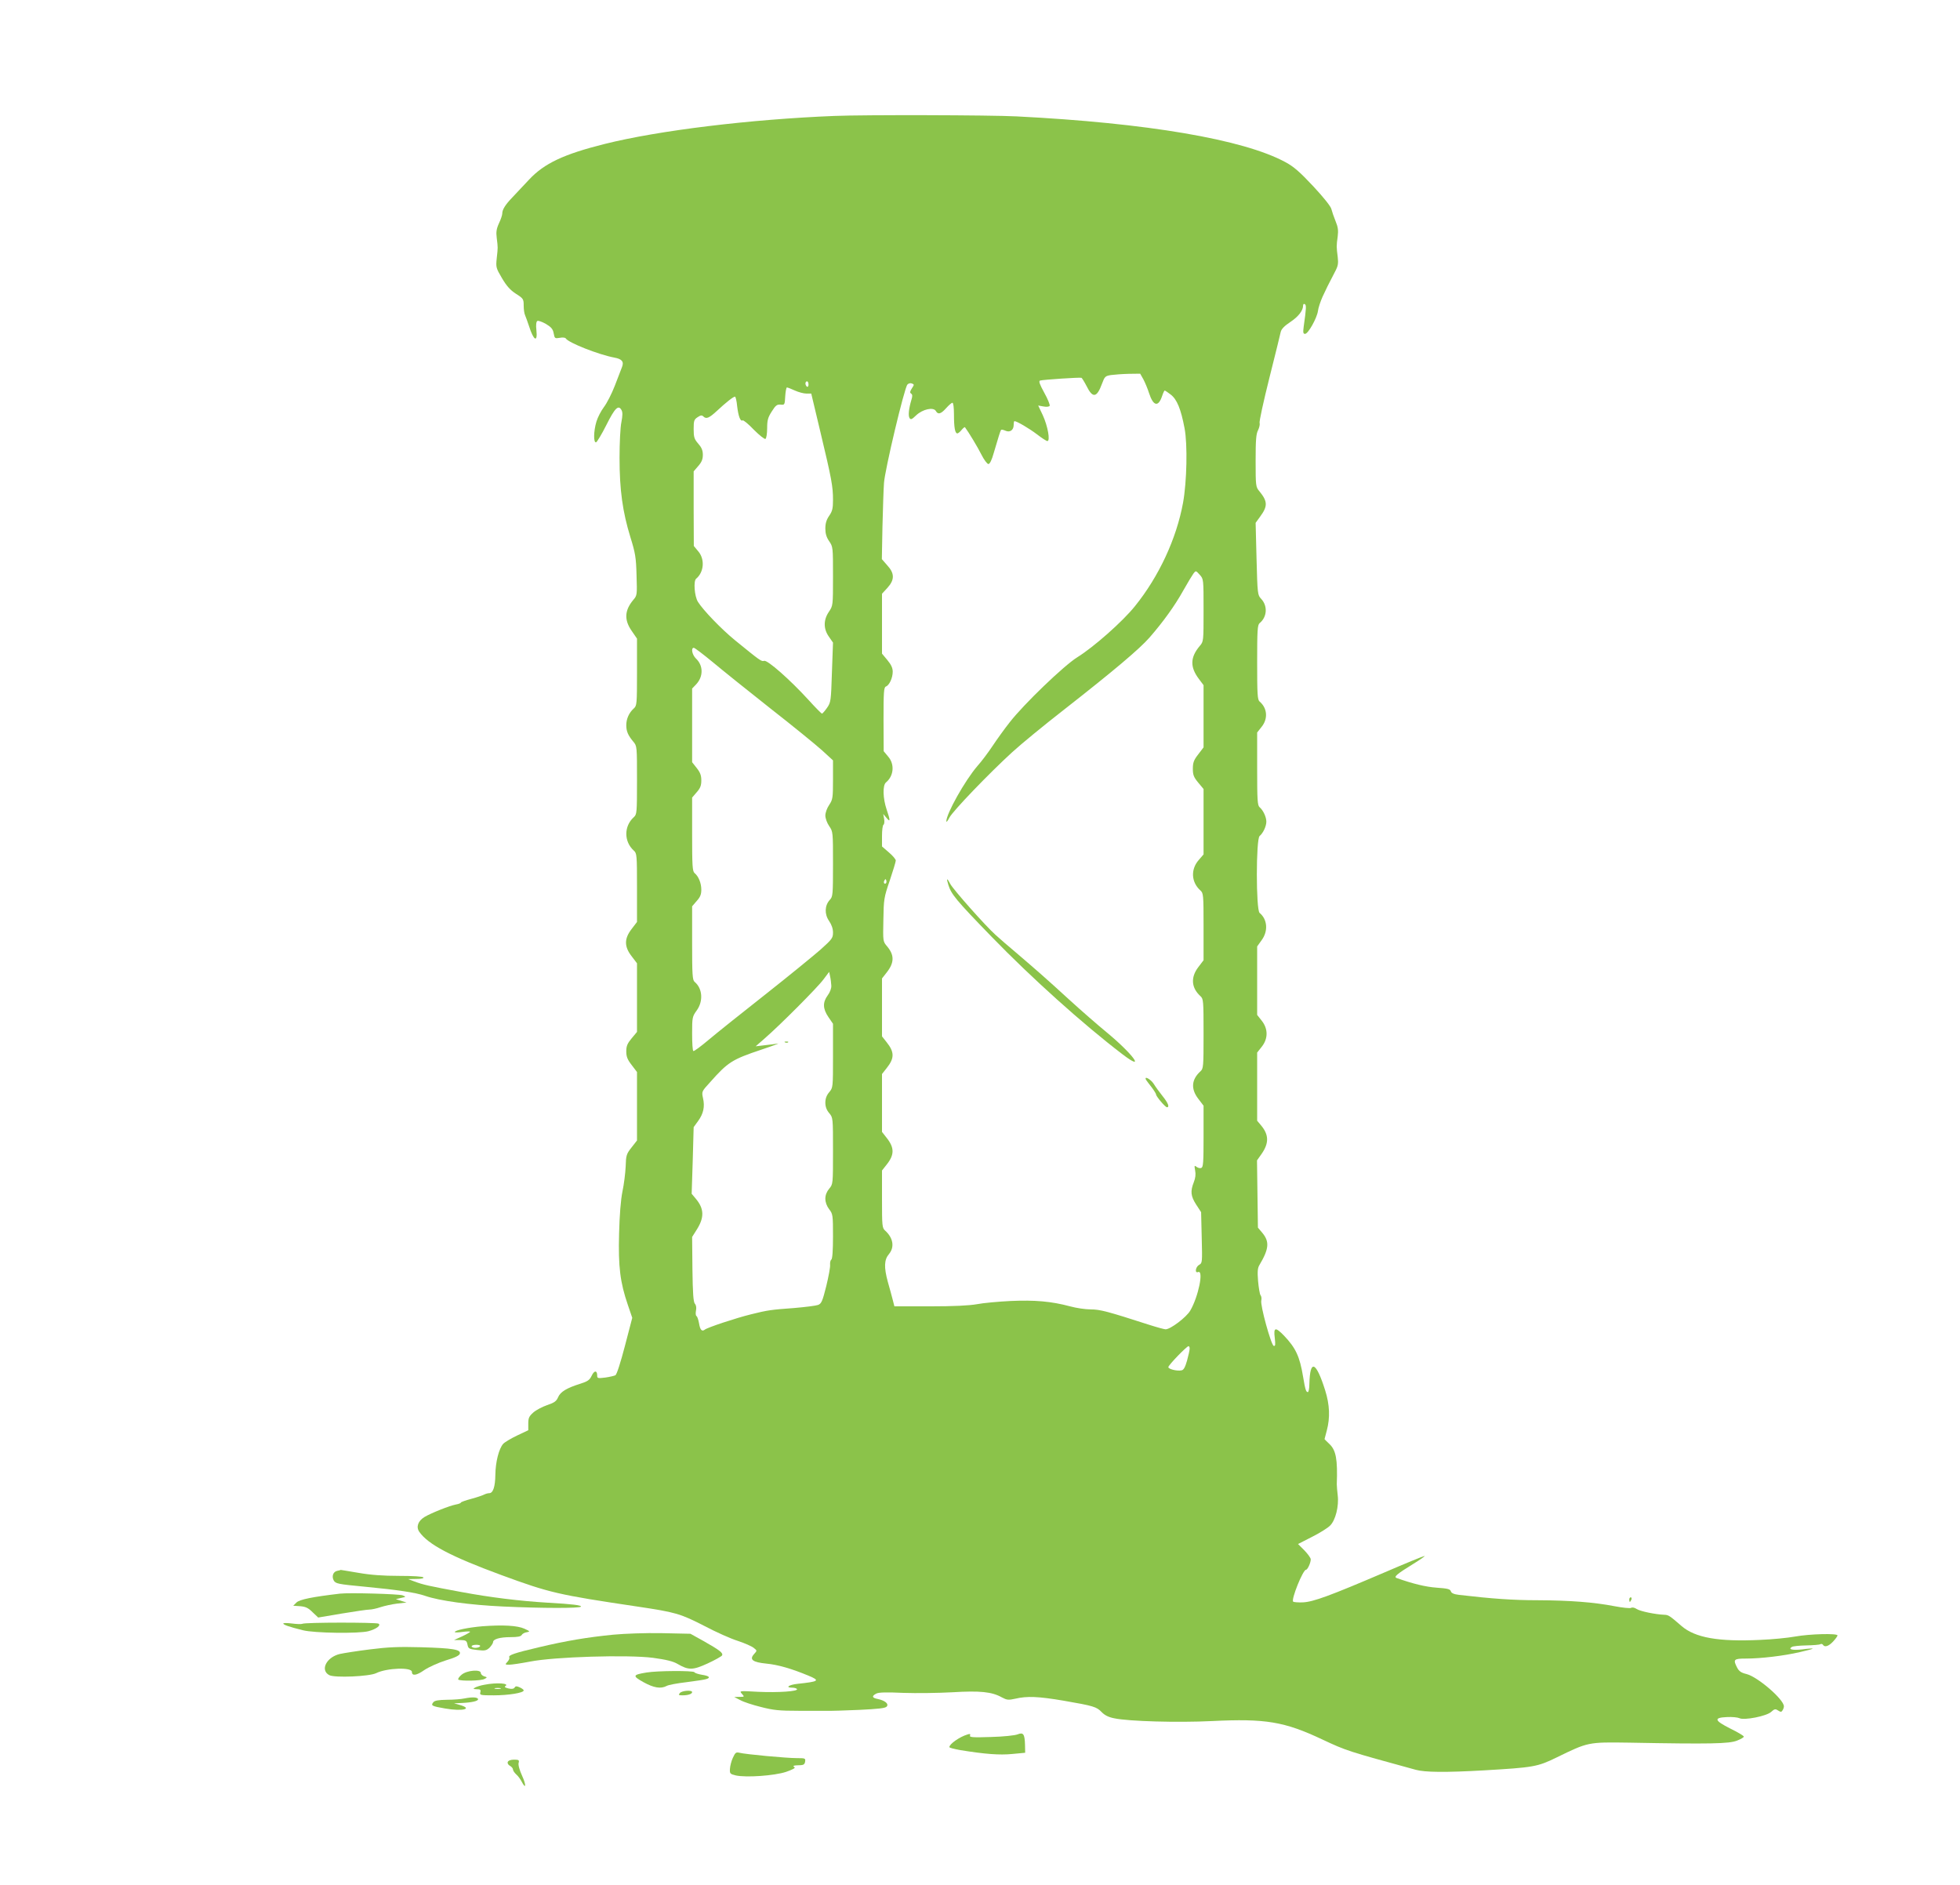 <?xml version="1.0" standalone="no"?>
<!DOCTYPE svg PUBLIC "-//W3C//DTD SVG 20010904//EN"
 "http://www.w3.org/TR/2001/REC-SVG-20010904/DTD/svg10.dtd">
<svg version="1.0" xmlns="http://www.w3.org/2000/svg"
 width="1280pt" height="1231pt" viewBox="0 0 1280 1231"
 preserveAspectRatio="xMidYMid meet">
<g transform="translate(0,1231) scale(0.1,-0.1)"
fill="#8bc34a" stroke="none">
<path d="M5450 11553 c-552 -22 -1150 -95 -1501 -183 -268 -67 -395 -127 -494
-233 -37 -40 -86 -92 -110 -117 -46 -48 -65 -79 -65 -105 0 -9 -9 -37 -21 -62
-17 -37 -20 -58 -15 -97 8 -65 8 -60 0 -132 -6 -59 -5 -64 34 -130 30 -51 54
-78 91 -102 49 -31 51 -35 51 -78 0 -24 4 -52 9 -62 4 -9 16 -42 26 -72 30
-95 57 -109 48 -26 -4 34 -1 56 6 60 6 4 31 -5 56 -19 35 -21 46 -34 51 -62 6
-33 8 -34 39 -29 20 4 36 2 40 -4 17 -28 215 -106 317 -125 50 -9 64 -27 50
-62 -6 -16 -27 -70 -47 -122 -20 -52 -52 -114 -71 -139 -19 -25 -41 -68 -49
-95 -19 -63 -20 -140 -2 -135 6 2 37 53 67 113 56 112 79 134 99 97 8 -14 7
-37 -1 -79 -7 -32 -12 -137 -12 -233 0 -210 20 -352 71 -518 32 -103 37 -132
40 -248 4 -128 4 -132 -21 -161 -57 -68 -61 -130 -11 -202 l35 -51 0 -218 c0
-210 -1 -220 -21 -238 -31 -28 -49 -68 -49 -109 0 -40 11 -66 46 -108 24 -28
24 -32 24 -251 0 -214 -1 -224 -21 -242 -65 -59 -65 -159 0 -218 20 -18 21
-28 21 -242 l0 -224 -35 -46 c-49 -63 -49 -115 0 -178 l35 -46 0 -224 0 -224
-35 -42 c-28 -34 -35 -50 -35 -85 0 -34 7 -53 35 -89 l35 -46 0 -223 0 -224
-36 -46 c-33 -42 -36 -51 -38 -124 -2 -43 -11 -116 -21 -163 -11 -54 -19 -154
-22 -275 -6 -216 7 -319 57 -465 l29 -85 -48 -184 c-28 -107 -53 -186 -62
-191 -8 -4 -38 -11 -66 -15 -49 -6 -53 -5 -53 13 0 35 -19 35 -36 -1 -13 -28
-26 -37 -73 -52 -90 -28 -131 -53 -146 -88 -11 -26 -24 -36 -72 -52 -32 -11
-73 -33 -90 -48 -28 -25 -33 -36 -33 -73 l0 -43 -72 -34 c-40 -19 -82 -44 -92
-55 -28 -32 -50 -118 -51 -202 -1 -78 -15 -120 -40 -120 -9 0 -23 -4 -33 -9
-9 -5 -47 -18 -84 -28 -38 -10 -68 -21 -68 -24 0 -4 -15 -10 -33 -13 -42 -8
-162 -56 -204 -81 -43 -26 -57 -65 -35 -97 58 -83 206 -161 537 -283 316 -116
368 -128 885 -205 255 -38 282 -46 444 -129 72 -38 168 -81 213 -95 46 -15 93
-36 105 -46 23 -18 23 -18 3 -40 -33 -36 -11 -54 81 -63 74 -7 165 -33 277
-80 74 -31 65 -37 -75 -52 -57 -6 -82 -25 -34 -25 14 0 27 -4 31 -9 9 -15
-121 -24 -254 -18 -123 7 -124 7 -106 -13 18 -20 17 -20 -16 -20 l-34 -1 39
-20 c21 -12 82 -32 135 -45 81 -21 119 -25 246 -25 83 0 168 0 190 0 22 -1
115 2 207 6 124 6 171 11 179 22 15 17 -11 39 -58 49 -38 7 -42 19 -11 35 16
9 66 10 178 5 85 -3 229 -1 319 4 182 11 259 3 323 -33 34 -18 43 -19 89 -9
76 18 150 15 315 -13 197 -34 215 -40 248 -74 20 -21 46 -34 83 -41 93 -20
415 -29 638 -18 349 17 472 -3 720 -120 158 -74 164 -76 610 -198 60 -17 197
-18 445 -4 325 19 350 23 475 84 207 101 205 101 475 97 536 -10 651 -7 703
13 26 10 47 22 45 27 -2 6 -41 29 -88 52 -105 53 -110 71 -23 75 35 2 71 -2
82 -7 30 -16 178 13 208 41 21 19 27 21 45 9 17 -11 22 -11 29 1 5 7 9 19 9
26 0 45 -170 192 -244 211 -34 8 -49 18 -61 41 -28 54 -23 60 55 60 100 0 250
18 353 42 49 11 87 21 85 23 -2 2 -32 0 -68 -5 -64 -7 -95 0 -68 16 7 5 50 9
95 10 44 1 86 4 91 8 6 3 13 2 17 -4 11 -18 37 -10 66 21 16 17 29 35 29 40 0
15 -181 10 -276 -7 -49 -9 -152 -19 -229 -22 -273 -13 -425 14 -514 91 -77 67
-85 72 -111 73 -59 2 -160 23 -182 38 -13 9 -29 12 -36 7 -7 -4 -56 1 -108 11
-135 26 -290 38 -504 39 -159 0 -299 10 -512 35 -33 4 -49 11 -53 23 -4 15
-22 19 -93 24 -72 5 -157 26 -261 63 -21 7 1 26 105 90 49 30 83 54 77 54 -6
0 -126 -49 -265 -109 -351 -150 -461 -191 -530 -194 -31 -1 -59 1 -63 5 -14
14 64 208 84 208 10 0 31 45 31 68 0 9 -19 35 -41 58 l-42 42 90 46 c50 25
103 58 119 74 36 35 59 128 50 199 -3 26 -6 58 -6 71 6 164 -5 223 -49 264
-17 16 -31 30 -31 31 0 1 7 27 15 57 22 83 19 167 -11 262 -60 190 -99 205
-103 41 0 -29 -5 -53 -10 -53 -12 0 -17 17 -31 100 -22 133 -48 188 -124 268
-57 59 -70 56 -61 -14 5 -45 4 -55 -7 -52 -17 6 -89 266 -81 296 3 12 1 28 -5
35 -5 6 -12 48 -16 92 -5 62 -3 86 9 105 63 106 67 153 17 212 l-27 32 -3 219
-3 220 29 41 c50 71 49 126 -2 187 l-26 31 0 222 0 223 30 38 c42 53 42 117 0
170 l-30 38 0 223 0 224 30 42 c43 59 37 135 -14 177 -24 20 -24 482 0 502 23
19 44 64 44 94 0 30 -21 75 -44 94 -14 12 -16 48 -16 251 l0 237 30 38 c42 53
36 122 -14 164 -14 12 -16 48 -16 256 0 208 2 244 16 256 49 40 54 112 10 159
-23 24 -24 31 -30 261 l-6 235 29 40 c51 69 50 100 -5 167 -23 27 -24 35 -24
198 0 135 3 176 16 200 8 17 13 38 10 46 -4 8 25 140 63 292 38 152 72 288 75
304 4 18 24 39 62 64 54 36 84 75 84 108 0 9 5 13 11 9 11 -6 10 -26 -7 -146
-5 -39 -4 -48 9 -48 20 0 77 102 84 149 2 20 16 61 29 91 26 56 36 77 81 163
22 41 24 56 19 100 -8 64 -9 70 0 133 5 39 2 62 -14 100 -11 27 -23 62 -27 78
-3 17 -50 76 -118 149 -89 95 -128 129 -182 158 -274 149 -905 256 -1755 299
-174 9 -996 11 -1190 3z m2017 -1720 c11 -21 28 -61 37 -90 28 -86 61 -93 86
-17 6 19 14 34 16 34 3 0 21 -12 39 -26 41 -31 67 -94 91 -221 20 -106 15
-347 -10 -486 -43 -235 -158 -482 -314 -675 -80 -100 -269 -267 -377 -334 -87
-54 -348 -305 -440 -423 -35 -44 -85 -114 -113 -156 -28 -42 -72 -101 -99
-131 -81 -94 -204 -313 -203 -362 1 -6 10 5 20 25 23 44 262 292 411 428 58
53 209 177 335 275 332 260 494 397 561 473 88 101 165 207 221 308 28 50 58
99 66 110 15 20 16 20 41 -8 25 -28 25 -28 25 -232 0 -203 0 -204 -25 -233
-63 -75 -64 -138 -5 -216 l30 -40 0 -203 0 -203 -35 -46 c-29 -37 -35 -54 -35
-94 0 -40 6 -55 35 -90 l35 -42 0 -214 0 -213 -31 -36 c-54 -61 -50 -145 10
-199 20 -18 21 -28 21 -237 l0 -219 -35 -46 c-50 -66 -45 -134 14 -188 20 -18
21 -28 21 -246 0 -218 -1 -228 -21 -246 -58 -53 -63 -114 -14 -178 l35 -46 0
-200 c0 -170 -2 -202 -15 -206 -8 -4 -22 0 -31 7 -14 11 -15 9 -9 -24 5 -25 2
-50 -9 -77 -23 -59 -20 -90 16 -146 l32 -49 4 -167 c4 -161 4 -166 -17 -177
-24 -14 -30 -57 -6 -47 37 14 1 -162 -52 -252 -25 -43 -129 -122 -161 -122 -8
0 -56 13 -106 29 -273 88 -322 101 -383 101 -35 0 -95 9 -135 20 -123 33 -231
42 -388 35 -80 -4 -179 -13 -220 -21 -51 -9 -150 -14 -307 -14 l-232 0 -11 43
c-6 23 -20 76 -32 117 -26 96 -24 145 8 182 37 45 27 105 -25 152 -20 18 -21
29 -21 206 l0 187 30 38 c52 65 52 111 -1 177 l-29 37 0 189 0 189 30 38 c52
65 52 105 0 170 l-30 38 0 189 0 189 29 37 c52 65 53 115 4 173 -27 32 -27 32
-24 173 2 134 4 147 42 257 21 63 39 122 39 130 0 8 -20 32 -45 53 l-45 39 0
68 c0 37 4 71 10 74 5 3 7 20 4 38 l-6 32 21 -25 c26 -32 26 -18 1 55 -24 71
-27 157 -4 176 51 42 58 119 14 169 l-29 35 -1 208 c0 178 2 208 15 214 23 8
45 57 45 97 0 24 -10 46 -35 76 l-35 42 0 195 0 196 35 38 c48 53 48 95 -1
148 l-35 40 4 213 c3 117 7 245 10 284 5 83 133 622 153 643 7 8 20 11 29 7
16 -6 16 -8 0 -32 -13 -20 -14 -28 -5 -34 9 -6 10 -16 2 -41 -17 -57 -22 -103
-12 -119 8 -12 15 -9 43 18 42 40 113 56 129 28 14 -25 33 -19 67 19 17 19 35
35 41 35 6 0 10 -31 10 -77 0 -85 7 -123 22 -123 5 0 18 10 28 23 10 12 20 20
22 17 24 -32 83 -130 107 -178 17 -34 38 -62 46 -62 9 0 22 26 35 73 30 102
42 141 47 149 2 4 15 2 28 -4 30 -14 55 3 55 38 0 13 2 24 5 24 16 0 97 -48
147 -86 31 -24 62 -44 68 -44 20 0 3 97 -30 169 l-30 63 34 -6 c20 -4 37 -2
41 4 3 6 -12 44 -35 85 -30 55 -38 76 -28 80 19 6 261 22 271 18 4 -3 19 -27
33 -54 40 -81 67 -77 101 16 17 46 21 50 58 56 22 3 74 7 116 8 l75 1 21 -37z
m-2187 -34 c0 -11 -4 -17 -10 -14 -5 3 -10 13 -10 21 0 8 5 14 10 14 6 0 10
-9 10 -21z m-89 -39 c24 -11 58 -20 76 -20 l31 0 60 -252 c73 -305 82 -354 82
-442 0 -55 -4 -74 -25 -104 -18 -26 -25 -50 -25 -83 0 -33 7 -57 25 -83 25
-36 25 -41 25 -229 0 -192 0 -192 -27 -232 -36 -53 -36 -111 0 -162 l27 -39
-7 -194 c-6 -188 -7 -196 -32 -232 -14 -20 -29 -37 -33 -38 -3 0 -44 41 -90
92 -118 129 -266 260 -288 253 -17 -6 -25 0 -192 136 -89 73 -207 196 -240
249 -23 37 -30 136 -12 151 52 43 58 128 14 179 l-29 35 -1 244 0 243 30 35
c22 25 30 44 30 73 0 29 -8 48 -30 73 -26 30 -30 42 -30 96 0 54 3 62 26 77
19 13 28 14 37 5 19 -19 37 -12 90 37 59 55 106 92 117 92 4 0 11 -28 14 -62
8 -66 21 -102 36 -93 5 3 38 -24 73 -61 37 -37 70 -63 76 -60 6 4 11 35 11 70
0 52 5 70 30 109 25 40 34 47 58 45 26 -3 27 -2 30 55 2 31 7 57 11 57 5 0 28
-9 52 -20z m-537 -1773 c61 -51 230 -187 376 -302 146 -114 298 -238 338 -274
l72 -66 0 -127 c0 -119 -2 -129 -25 -164 -14 -20 -25 -51 -25 -69 0 -18 11
-49 25 -69 25 -36 25 -39 25 -248 0 -201 -1 -213 -21 -234 -33 -36 -36 -92 -5
-137 17 -25 26 -51 26 -76 0 -36 -6 -44 -83 -113 -46 -40 -206 -171 -357 -290
-151 -119 -318 -252 -370 -296 -52 -44 -98 -78 -102 -75 -5 2 -8 53 -8 114 0
105 1 111 30 151 44 61 38 144 -14 187 -14 12 -16 48 -16 253 l0 240 30 35
c23 25 30 43 30 74 0 42 -18 87 -44 108 -14 12 -16 48 -16 253 l0 240 30 35
c23 26 30 43 30 77 0 33 -7 52 -30 81 l-30 38 0 240 0 241 25 26 c49 51 49
124 0 170 -25 24 -34 70 -14 70 6 0 61 -42 123 -93z m1132 -1444 c-10 -10 -19
5 -10 18 6 11 8 11 12 0 2 -7 1 -15 -2 -18z m-357 -669 c1 -18 -9 -44 -24 -64
-33 -45 -32 -87 5 -141 l30 -44 0 -209 c0 -208 0 -208 -25 -238 -17 -20 -25
-42 -25 -68 0 -26 8 -48 25 -68 25 -30 25 -30 25 -247 0 -217 0 -217 -25 -247
-16 -19 -25 -42 -25 -65 0 -23 9 -48 25 -69 24 -31 25 -38 25 -178 0 -92 -4
-147 -11 -151 -6 -4 -9 -19 -8 -33 2 -15 -10 -78 -25 -140 -25 -100 -32 -115
-54 -123 -14 -5 -84 -14 -156 -20 -151 -11 -173 -14 -281 -41 -98 -24 -285
-86 -302 -100 -19 -15 -31 -2 -38 42 -4 22 -11 43 -16 46 -6 3 -7 19 -4 35 4
19 2 36 -7 46 -10 12 -14 68 -16 226 l-2 210 29 46 c52 81 50 139 -6 205 l-26
31 7 218 6 217 29 40 c35 48 45 94 32 150 -9 42 -9 43 46 103 118 133 144 149
338 214 72 24 119 42 105 39 -14 -2 -52 -8 -85 -11 l-60 -7 55 48 c101 87 351
338 388 389 l37 49 6 -29 c4 -17 7 -44 8 -61z m2340 -2371 c0 -10 -8 -45 -17
-78 -12 -42 -22 -61 -36 -63 -29 -6 -86 8 -86 21 0 13 120 137 132 137 4 0 8
-8 7 -17z"/>
<path d="M6193 6533 c19 -62 48 -98 285 -342 257 -265 594 -568 851 -764 158
-121 72 -1 -104 144 -55 45 -165 141 -244 213 -153 140 -208 188 -346 306 -49
41 -109 93 -133 115 -67 60 -277 297 -296 333 -22 42 -27 40 -13 -5z"/>
<path d="M7485 5258 c5 -7 21 -29 37 -49 15 -20 28 -41 28 -46 0 -12 60 -83
71 -83 18 0 8 27 -28 72 -21 26 -47 62 -58 80 -19 31 -67 57 -50 26z"/>
<path d="M5128 5503 c7 -3 16 -2 19 1 4 3 -2 6 -13 5 -11 0 -14 -3 -6 -6z"/>
<path d="M2203 2053 c-27 -5 -38 -35 -24 -62 12 -22 26 -25 206 -42 210 -20
330 -38 390 -59 95 -33 294 -60 510 -70 257 -12 502 -12 509 -1 6 9 -55 17
-219 26 -181 11 -371 34 -564 70 -211 39 -248 47 -306 69 l-40 15 53 1 c33 0
51 4 47 10 -4 6 -68 10 -158 10 -106 0 -187 6 -267 20 -63 11 -115 19 -115 19
0 -1 -10 -4 -22 -6z"/>
<path d="M2220 1904 c-179 -21 -264 -38 -284 -58 l-21 -21 45 -3 c36 -3 53
-11 81 -39 l37 -35 154 26 c85 14 166 26 181 26 14 0 47 7 73 16 25 8 74 19
107 23 l62 7 -35 11 -35 11 34 8 c34 7 34 7 10 17 -25 9 -347 18 -409 11z"/>
<path d="M10640 1865 c0 -8 2 -15 4 -15 2 0 6 7 10 15 3 8 1 15 -4 15 -6 0
-10 -7 -10 -15z"/>
<path d="M1850 1709 c0 -8 35 -21 128 -44 74 -19 366 -23 429 -6 51 14 83 38
65 49 -14 9 -483 9 -498 -1 -6 -3 -36 -2 -67 2 -31 4 -57 4 -57 0z"/>
<path d="M3150 1691 c-93 -8 -180 -26 -180 -38 0 -3 23 -3 50 1 28 4 50 4 50
1 0 -3 -24 -17 -52 -30 l-53 -24 41 0 c37 -1 42 -4 47 -30 5 -26 10 -29 63
-35 50 -6 60 -4 81 15 12 13 23 29 23 36 0 20 44 33 115 33 45 0 66 4 72 14 4
8 19 16 33 18 23 4 22 6 -15 23 -47 21 -139 26 -275 16z m-15 -131 c-3 -5 -17
-10 -31 -10 -13 0 -24 5 -24 10 0 6 14 10 31 10 17 0 28 -4 24 -10z"/>
<path d="M4005 1636 c-171 -17 -308 -40 -485 -82 -162 -38 -202 -52 -194 -66
3 -5 -2 -18 -12 -29 -17 -18 -16 -19 12 -19 16 0 76 9 134 20 160 32 640 46
804 25 88 -12 132 -23 161 -40 72 -42 100 -41 196 3 48 22 90 46 94 52 10 16
-15 35 -123 96 l-83 46 -187 4 c-108 2 -242 -3 -317 -10z"/>
<path d="M2416 1540 c-81 -10 -170 -24 -197 -30 -87 -21 -130 -105 -69 -138
35 -19 263 -9 307 13 69 34 233 40 233 8 0 -28 30 -24 81 12 30 20 90 47 140
63 61 18 89 32 92 44 8 27 -45 36 -253 42 -146 4 -217 1 -334 -14z"/>
<path d="M3015 1375 c-16 -13 -26 -28 -22 -32 12 -11 149 -9 171 4 19 10 19
11 -2 17 -12 4 -22 14 -22 22 0 25 -90 18 -125 -11z"/>
<path d="M4222 1389 c-91 -15 -93 -22 -20 -63 67 -37 113 -45 151 -25 11 7 70
18 131 25 60 8 118 16 128 20 31 9 20 21 -27 28 -24 4 -47 11 -50 17 -8 11
-241 10 -313 -2z"/>
<path d="M3163 1309 c-24 -4 -51 -13 -60 -18 -15 -9 -14 -10 11 -11 23 0 27
-3 23 -20 -5 -19 0 -20 88 -20 95 0 195 16 195 32 0 5 -12 14 -26 20 -20 9
-27 9 -33 -1 -6 -9 -19 -11 -41 -6 -21 5 -28 10 -20 15 31 19 -57 25 -137 9z
m105 -26 c-10 -2 -26 -2 -35 0 -10 3 -2 5 17 5 19 0 27 -2 18 -5z"/>
<path d="M4440 1255 c-11 -13 -8 -15 18 -15 36 0 62 9 62 21 0 15 -67 10 -80
-6z"/>
<path d="M3035 1220 c-22 -5 -74 -9 -116 -9 -56 -1 -80 -5 -89 -16 -18 -22
-10 -26 77 -41 115 -20 186 -2 93 24 l-35 10 50 2 c67 3 109 13 107 25 -2 13
-38 15 -87 5z"/>
<path d="M6645 985 c-17 -7 -94 -15 -173 -17 -119 -4 -142 -2 -137 9 4 11 -1
13 -18 7 -50 -15 -117 -62 -117 -82 0 -5 33 -13 73 -20 161 -26 254 -33 337
-25 l85 8 -1 51 c-2 72 -11 84 -49 69z"/>
<path d="M4786 832 c-10 -21 -18 -54 -19 -72 -2 -31 1 -34 38 -43 68 -15 251
-2 328 23 45 16 64 26 55 31 -14 9 -7 12 42 13 18 1 26 7 28 24 3 21 0 22 -55
22 -67 0 -336 25 -374 35 -22 5 -27 2 -43 -33z"/>
<path d="M3316 805 c-3 -9 3 -19 14 -25 11 -6 20 -17 20 -24 0 -7 9 -21 21
-32 12 -10 27 -31 35 -46 29 -56 32 -26 4 36 -17 37 -27 72 -23 85 5 18 1 21
-30 21 -22 0 -37 -6 -41 -15z"/>
</g>
</svg>
